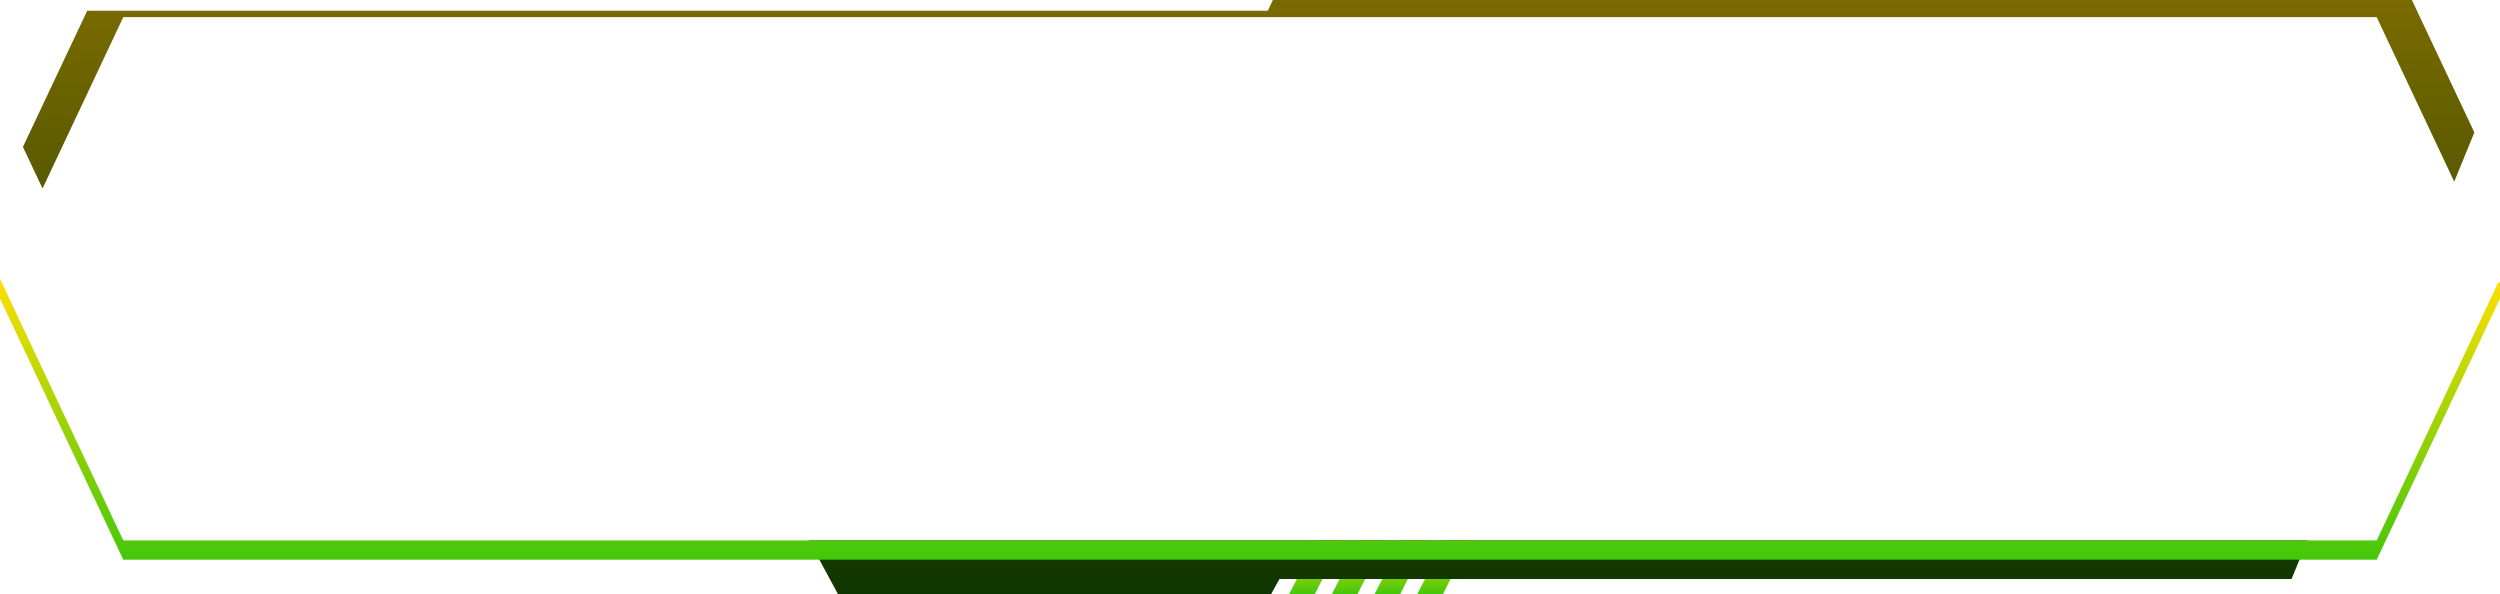 <?xml version="1.0" encoding="UTF-8"?>
<!DOCTYPE svg PUBLIC "-//W3C//DTD SVG 1.1//EN" "http://www.w3.org/Graphics/SVG/1.1/DTD/svg11.dtd">
<!-- Creator: CorelDRAW 2021 (64-Bit) -->
<svg xmlns="http://www.w3.org/2000/svg" xml:space="preserve" width="99.06mm" height="23.537mm" version="1.1" style="shape-rendering:geometricPrecision; text-rendering:geometricPrecision; image-rendering:optimizeQuality; fill-rule:evenodd; clip-rule:evenodd"
viewBox="0 0 2358.47 560.38"
 xmlns:xlink="http://www.w3.org/1999/xlink"
 xmlns:xodm="http://www.corel.com/coreldraw/odm/2003">
 <defs>
  <style type="text/css">
   <![CDATA[
    .fil0 {fill:url(#id0);fill-rule:nonzero}
    .fil2 {fill:url(#id1);fill-rule:nonzero}
    .fil1 {fill:url(#id2);fill-rule:nonzero}
   ]]>
  </style>
  <linearGradient id="id0" gradientUnits="userSpaceOnUse" x1="1298.34" y1="561.66" x2="1298.34" y2="509.8">
   <stop offset="0" style="stop-opacity:1; stop-color:#3EC70B"/>
   <stop offset="1" style="stop-opacity:1; stop-color:#FFDF00"/>
  </linearGradient>
  <linearGradient id="id1" gradientUnits="userSpaceOnUse" xlink:href="#id0" x1="1133.65" y1="534.68" x2="1133.66" y2="263">
  </linearGradient>
  <linearGradient id="id2" gradientUnits="userSpaceOnUse" x1="1215.26" y1="560.38" x2="1215.28" y2="0">
   <stop offset="0" style="stop-opacity:1; stop-color:#0E3600"/>
   <stop offset="1" style="stop-opacity:1; stop-color:#7A6A00"/>
  </linearGradient>
 </defs>
 <g id="Layer_x0020_1">
  <g id="_2678015013904">
   <path id="Rectangle-Copy-8" class="fil0" d="M1306.48 509.8l-25.78 50.58 -24.18 0 25.78 -50.58 24.18 0zm-40.29 0l-25.78 50.58 -24.17 0 25.78 -50.58 24.18 0zm80.58 0l-25.78 50.58 -24.17 0 25.78 -50.58 24.18 0zm40.29 0l-25.78 50.58 -24.18 0 25.78 -50.58 24.18 0z"/>
   <path id="Rectangle-Copy-4" class="fil1" d="M82.28 10.12l1113.77 0 4.77 -10.12 1074.53 0 58.94 124.92 -19.01 46.44 -73.13 -155.17 -985 0 -63.97 0 -1076.88 0 -76.16 161.62 -18.52 -39.22 60.66 -128.46zm680.84 499.68l27.37 50.58 408.69 0 7.86 -14.16 954.79 0 14.91 -36.42 -949.49 0 -135.23 0 -328.9 0z"/>
   <polygon id="Rectangle-Copy-6" class="fil2" points="2356.81,266.5 2358.47,266.5 2358.47,281.68 2242.16,528.01 116.31,528.01 -0,281.68 -0,263 116.31,509.8 2242.16,509.8 "/>
  </g>
 </g>
</svg>
